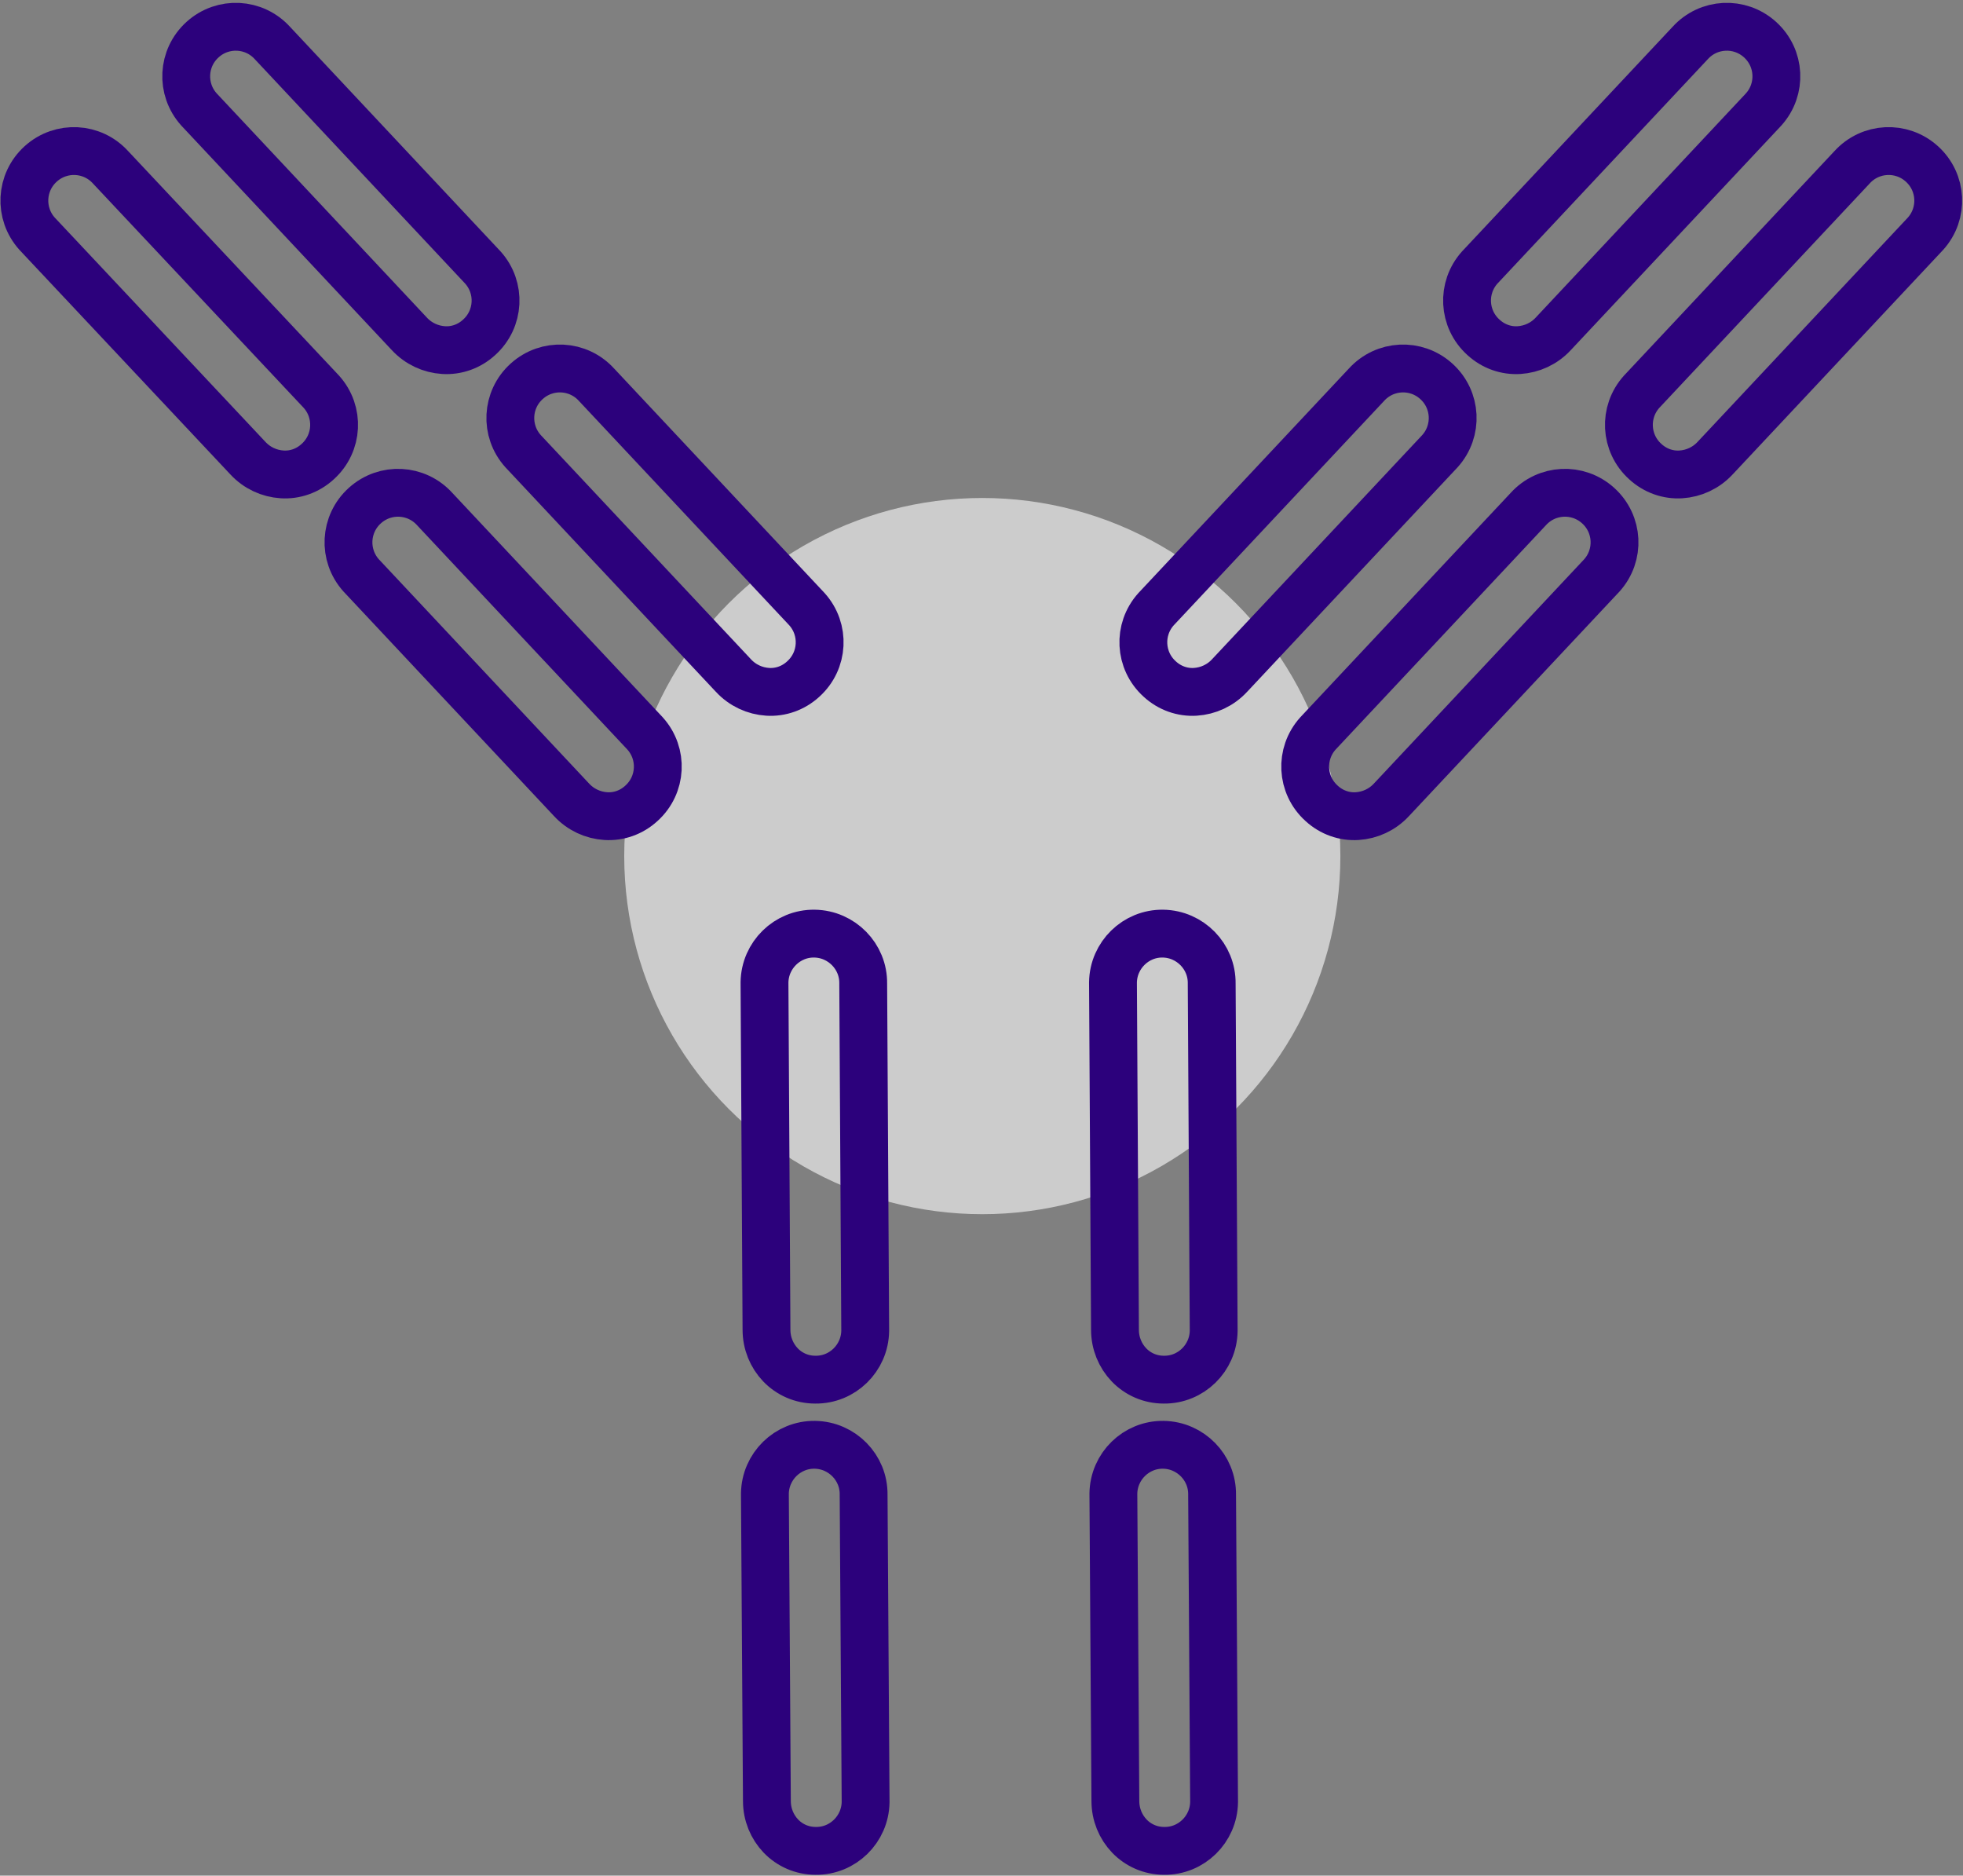 <?xml version="1.0" encoding="utf-8"?>
<!-- Generator: Adobe Illustrator 27.9.5, SVG Export Plug-In . SVG Version: 9.03 Build 54986)  -->
<svg version="1.1" id="ICON" xmlns="http://www.w3.org/2000/svg" xmlns:xlink="http://www.w3.org/1999/xlink" x="0px" y="0px"
	 viewBox="0 0 491.2 469.3" style="enable-background:new 0 0 491.2 469.3;" xml:space="preserve">
<rect x="0" y="0" width="491.2" height="469.3" fill="#808080" stroke="none"/>
<style type="text/css">
	.st0{opacity:0.6;fill:#FFFFFF;enable-background:new    ;}
	.st1{fill:none;stroke:#2C017C;stroke-width:11.97;stroke-linecap:round;stroke-linejoin:round;}
</style>
<circle class="st0" cx="245.8" cy="214.2" r="89.6"/>
<path class="st1" d="M27.7,41.9c-4.6-5.1-12.4-5.5-17.5-0.9c-5.1,4.6-5.5,12.4-0.9,17.5L62,114.6c2.3,2.5,5.4,3.9,8.6,4.1
	s6.4-0.9,8.9-3.2c5.1-4.6,5.5-12.4,0.9-17.5L27.7,41.9L27.7,41.9z"/>
<path class="st1" d="M108.8,127.4c-4.6-5.1-12.4-5.5-17.5-0.9c-5.1,4.6-5.5,12.4-0.9,17.5l52.6,56.1c2.3,2.5,5.4,3.9,8.6,4.1
	s6.4-0.9,8.9-3.2c5.1-4.6,5.5-12.4,0.9-17.5L108.8,127.4L108.8,127.4z"/>
<path class="st1" d="M68.2,10.8c-4.6-5.1-12.4-5.5-17.5-0.9s-5.5,12.4-0.9,17.5l52.6,56.1c2.3,2.5,5.4,3.9,8.6,4.1s6.4-0.9,8.9-3.2
	c5.1-4.6,5.5-12.4,0.9-17.5L68.2,10.8L68.2,10.8z"/>
<path class="st1" d="M149.3,96.3c-4.6-5.1-12.4-5.5-17.5-0.9c-5.1,4.6-5.5,12.4-0.9,17.5l52.6,56.1c2.3,2.5,5.4,3.9,8.6,4.1
	s6.4-0.9,8.9-3.2c5.1-4.6,5.5-12.4,0.9-17.5L149.3,96.3L149.3,96.3z"/>
<path class="st1" d="M463.4,41.9c4.6-5.1,12.4-5.5,17.5-0.9c5.1,4.6,5.5,12.4,0.9,17.5l-52.6,56.1c-2.3,2.5-5.4,3.9-8.6,4.1
	s-6.4-0.9-8.9-3.2c-5.1-4.6-5.5-12.4-0.9-17.5L463.4,41.9L463.4,41.9z"/>
<path class="st1" d="M382.4,127.4c4.6-5.1,12.4-5.5,17.5-0.9c5.1,4.6,5.5,12.4,0.9,17.5l-52.6,56.1c-2.3,2.5-5.4,3.9-8.6,4.1
	s-6.4-0.9-8.9-3.2c-5.1-4.6-5.5-12.4-0.9-17.5L382.4,127.4L382.4,127.4z"/>
<path class="st1" d="M422.9,10.8c4.6-5.1,12.4-5.5,17.5-0.9c5.1,4.6,5.5,12.4,0.9,17.5l-52.6,56.1c-2.3,2.5-5.4,3.9-8.6,4.1
	s-6.4-0.9-8.9-3.2c-5.1-4.6-5.5-12.4-0.9-17.5L422.9,10.8L422.9,10.8z"/>
<path class="st1" d="M341.9,96.3c4.6-5.1,12.4-5.5,17.5-0.9s5.5,12.4,0.9,17.5l-52.6,56.1c-2.3,2.5-5.4,3.9-8.6,4.1
	s-6.4-0.9-8.9-3.2c-5.1-4.6-5.5-12.4-0.9-17.5L341.9,96.3L341.9,96.3z"/>
<path class="st1" d="M216,246.1c0.1-6.8-5.4-12.4-12.2-12.5c-6.8-0.1-12.4,5.4-12.5,12.2l0.5,86.9c0,3.4,1.3,6.5,3.5,8.8
	s5.3,3.7,8.7,3.7c6.8,0.1,12.4-5.4,12.5-12.2L216,246.1L216,246.1z"/>
<path class="st1" d="M216.1,374c0.1-6.8-5.4-12.4-12.2-12.5c-6.8-0.1-12.4,5.4-12.5,12.2l0.5,76.9c0,3.4,1.3,6.5,3.5,8.8
	s5.3,3.7,8.7,3.7c6.8,0.1,12.4-5.4,12.5-12.2L216.1,374L216.1,374z"/>
<path class="st1" d="M303.2,246.1c0.1-6.8-5.4-12.4-12.2-12.5c-6.8-0.1-12.4,5.4-12.5,12.2l0.5,86.9c0,3.4,1.3,6.5,3.5,8.8
	s5.3,3.7,8.7,3.7c6.8,0.1,12.4-5.4,12.5-12.2L303.2,246.1L303.2,246.1z"/>
<path class="st1" d="M303.3,374c0.1-6.8-5.4-12.4-12.2-12.5c-6.8-0.1-12.4,5.4-12.5,12.2l0.5,76.9c0,3.4,1.3,6.5,3.5,8.8
	s5.3,3.7,8.7,3.7c6.8,0.1,12.4-5.4,12.5-12.2L303.3,374L303.3,374z"/>
</svg>
